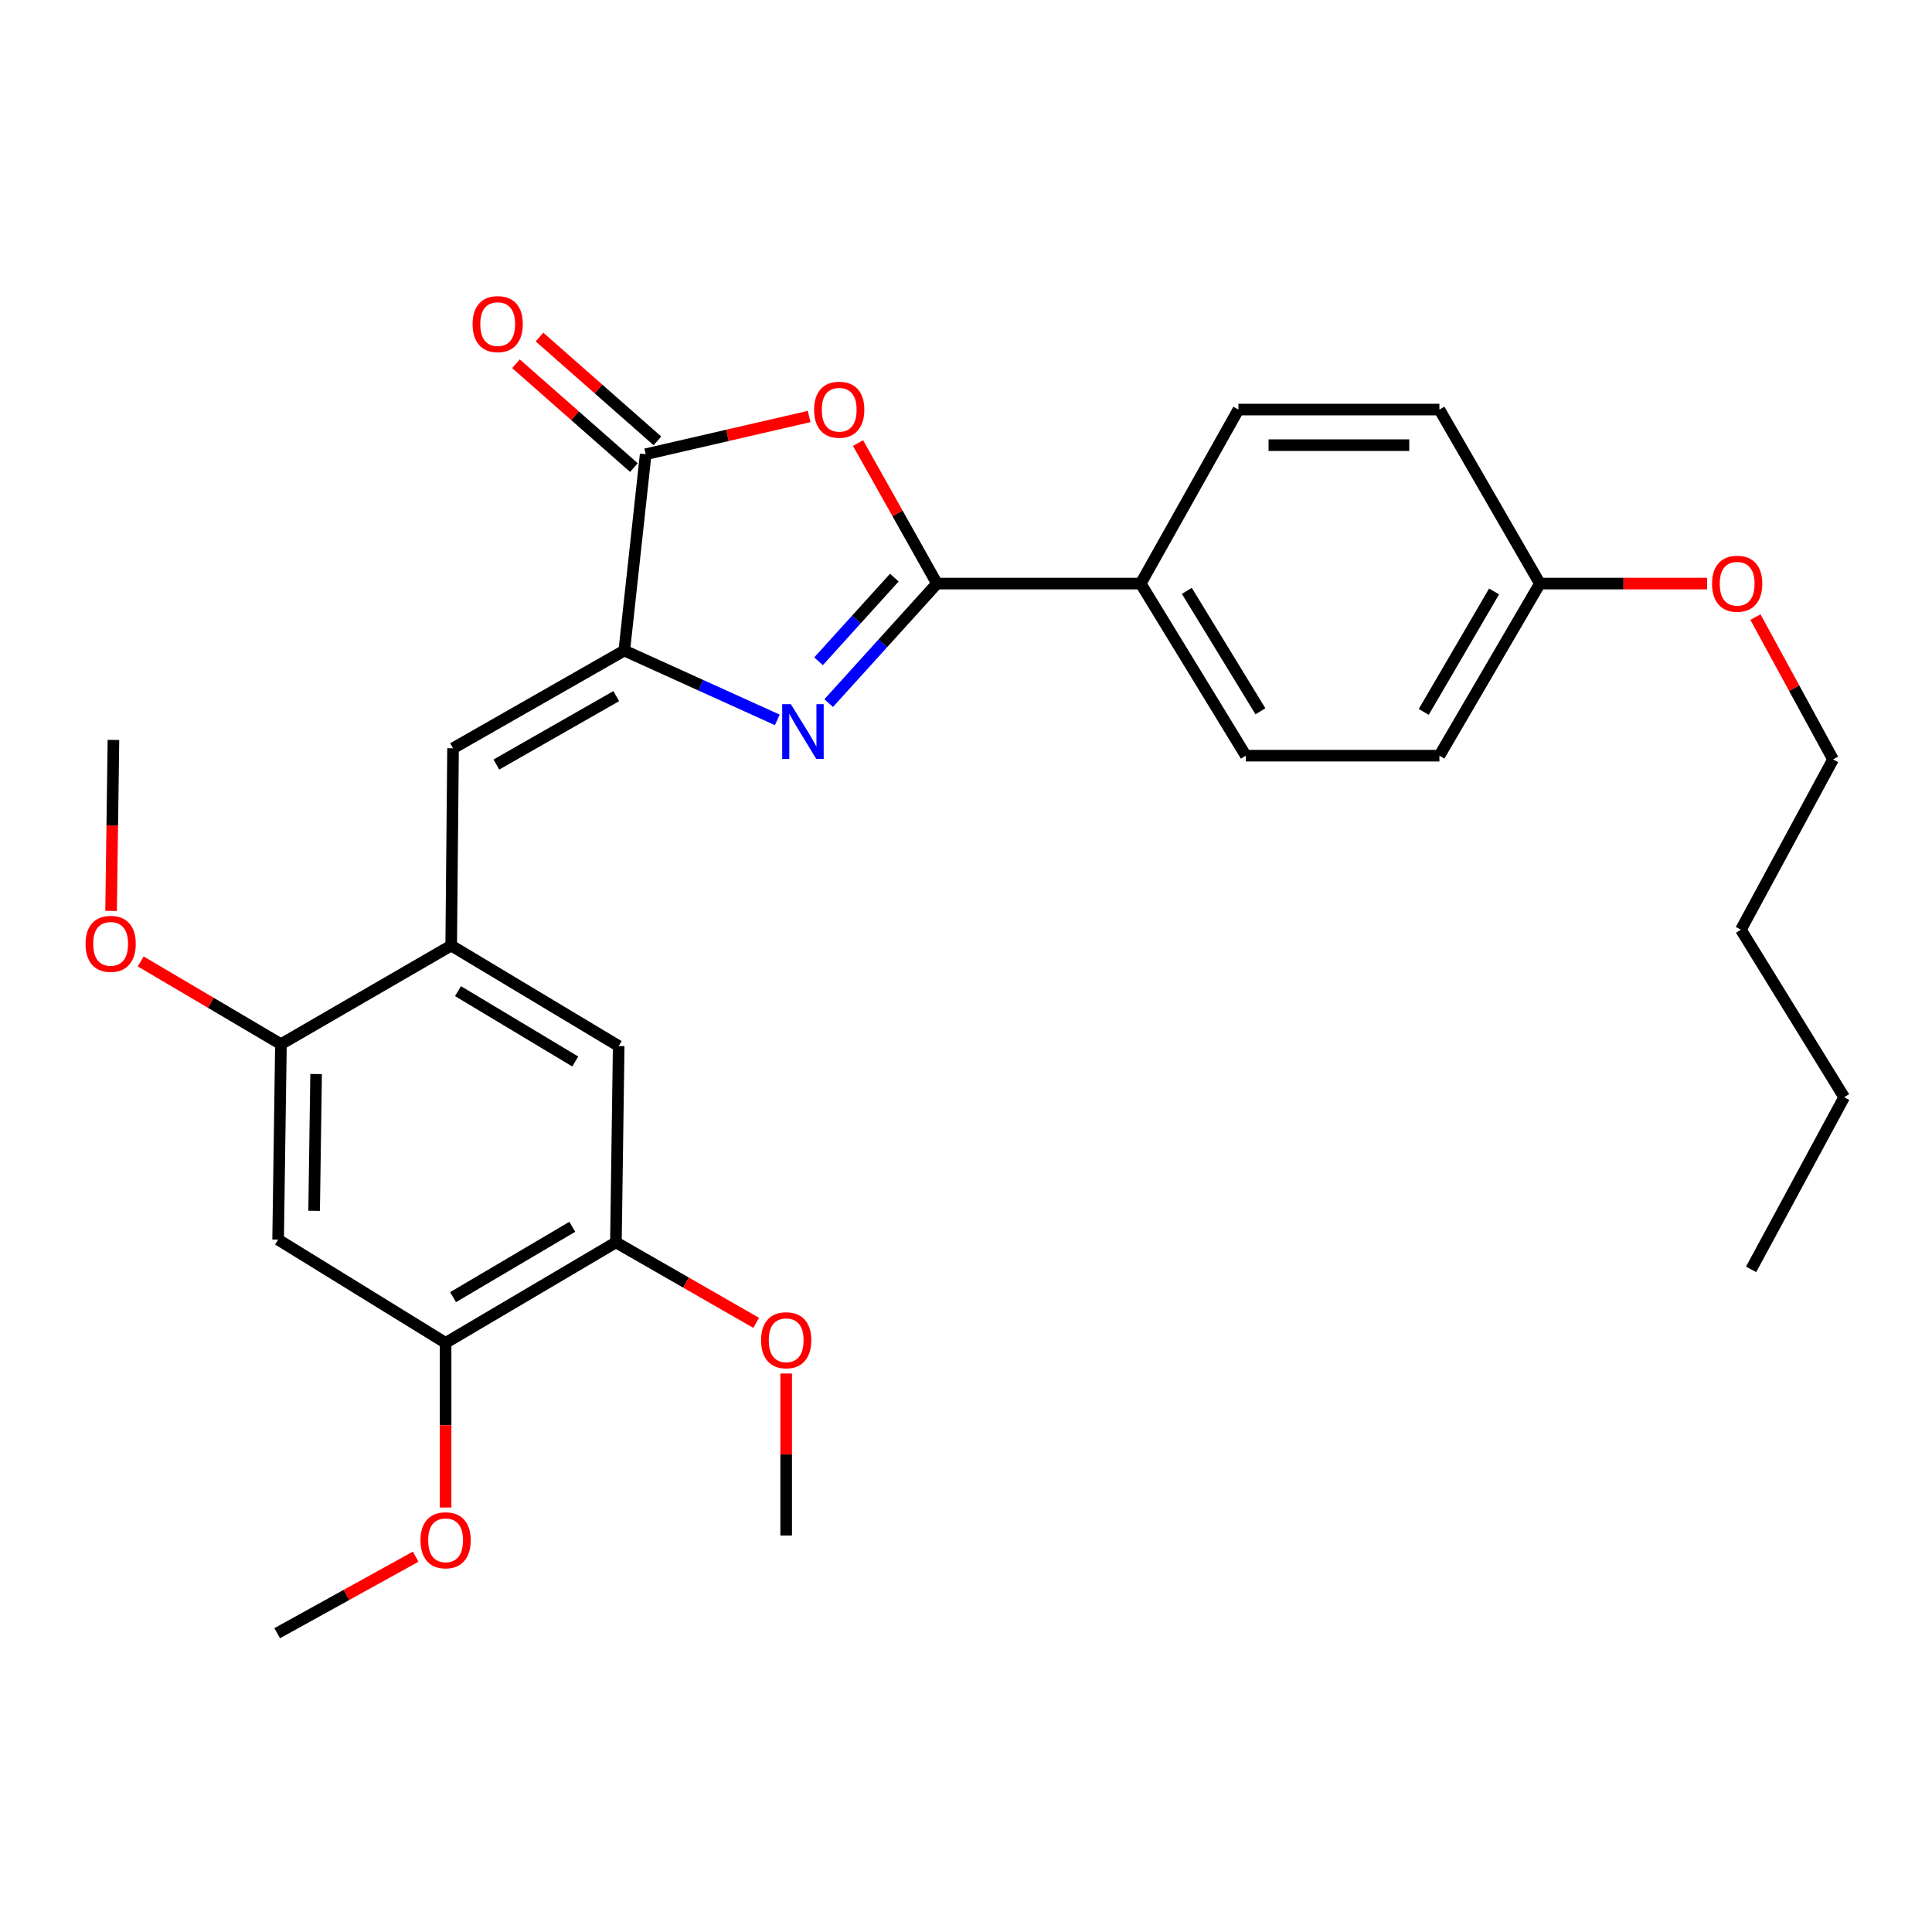 <?xml version='1.0' encoding='iso-8859-1'?>
<svg version='1.1' baseProfile='full'
              xmlns='http://www.w3.org/2000/svg'
                      xmlns:rdkit='http://www.rdkit.org/xml'
                      xmlns:xlink='http://www.w3.org/1999/xlink'
                  xml:space='preserve'
width='1000px' height='1000px' viewBox='0 0 1000 1000'>
<!-- END OF HEADER -->
<rect style='opacity:1.0;fill:#FFFFFF;stroke:none' width='1000' height='1000' x='0' y='0'> </rect>
<path class='bond-0' d='M 428.926,363.923 L 456.947,332.992' style='fill:none;fill-rule:evenodd;stroke:#0000FF;stroke-width:6px;stroke-linecap:butt;stroke-linejoin:miter;stroke-opacity:1' />
<path class='bond-0' d='M 456.947,332.992 L 484.967,302.061' style='fill:none;fill-rule:evenodd;stroke:#000000;stroke-width:6px;stroke-linecap:butt;stroke-linejoin:miter;stroke-opacity:1' />
<path class='bond-0' d='M 423.679,342.275 L 443.293,320.623' style='fill:none;fill-rule:evenodd;stroke:#0000FF;stroke-width:6px;stroke-linecap:butt;stroke-linejoin:miter;stroke-opacity:1' />
<path class='bond-0' d='M 443.293,320.623 L 462.907,298.971' style='fill:none;fill-rule:evenodd;stroke:#000000;stroke-width:6px;stroke-linecap:butt;stroke-linejoin:miter;stroke-opacity:1' />
<path class='bond-1' d='M 402.325,372.613 L 362.727,354.67' style='fill:none;fill-rule:evenodd;stroke:#0000FF;stroke-width:6px;stroke-linecap:butt;stroke-linejoin:miter;stroke-opacity:1' />
<path class='bond-1' d='M 362.727,354.67 L 323.129,336.727' style='fill:none;fill-rule:evenodd;stroke:#000000;stroke-width:6px;stroke-linecap:butt;stroke-linejoin:miter;stroke-opacity:1' />
<path class='bond-2' d='M 484.967,302.061 L 464.542,265.698' style='fill:none;fill-rule:evenodd;stroke:#000000;stroke-width:6px;stroke-linecap:butt;stroke-linejoin:miter;stroke-opacity:1' />
<path class='bond-2' d='M 464.542,265.698 L 444.116,229.334' style='fill:none;fill-rule:evenodd;stroke:#FF0000;stroke-width:6px;stroke-linecap:butt;stroke-linejoin:miter;stroke-opacity:1' />
<path class='bond-11' d='M 484.967,302.061 L 590.42,302.061' style='fill:none;fill-rule:evenodd;stroke:#000000;stroke-width:6px;stroke-linecap:butt;stroke-linejoin:miter;stroke-opacity:1' />
<path class='bond-3' d='M 323.129,336.727 L 334.203,235.113' style='fill:none;fill-rule:evenodd;stroke:#000000;stroke-width:6px;stroke-linecap:butt;stroke-linejoin:miter;stroke-opacity:1' />
<path class='bond-4' d='M 323.129,336.727 L 234.492,387.309' style='fill:none;fill-rule:evenodd;stroke:#000000;stroke-width:6px;stroke-linecap:butt;stroke-linejoin:miter;stroke-opacity:1' />
<path class='bond-4' d='M 318.965,360.316 L 256.919,395.723' style='fill:none;fill-rule:evenodd;stroke:#000000;stroke-width:6px;stroke-linecap:butt;stroke-linejoin:miter;stroke-opacity:1' />
<path class='bond-29' d='M 418.805,215.585 L 376.504,225.349' style='fill:none;fill-rule:evenodd;stroke:#FF0000;stroke-width:6px;stroke-linecap:butt;stroke-linejoin:miter;stroke-opacity:1' />
<path class='bond-29' d='M 376.504,225.349 L 334.203,235.113' style='fill:none;fill-rule:evenodd;stroke:#000000;stroke-width:6px;stroke-linecap:butt;stroke-linejoin:miter;stroke-opacity:1' />
<path class='bond-12' d='M 340.29,228.199 L 309.766,201.325' style='fill:none;fill-rule:evenodd;stroke:#000000;stroke-width:6px;stroke-linecap:butt;stroke-linejoin:miter;stroke-opacity:1' />
<path class='bond-12' d='M 309.766,201.325 L 279.242,174.451' style='fill:none;fill-rule:evenodd;stroke:#FF0000;stroke-width:6px;stroke-linecap:butt;stroke-linejoin:miter;stroke-opacity:1' />
<path class='bond-12' d='M 328.116,242.027 L 297.592,215.153' style='fill:none;fill-rule:evenodd;stroke:#000000;stroke-width:6px;stroke-linecap:butt;stroke-linejoin:miter;stroke-opacity:1' />
<path class='bond-12' d='M 297.592,215.153 L 267.068,188.279' style='fill:none;fill-rule:evenodd;stroke:#FF0000;stroke-width:6px;stroke-linecap:butt;stroke-linejoin:miter;stroke-opacity:1' />
<path class='bond-5' d='M 234.492,387.309 L 233.541,489.415' style='fill:none;fill-rule:evenodd;stroke:#000000;stroke-width:6px;stroke-linecap:butt;stroke-linejoin:miter;stroke-opacity:1' />
<path class='bond-7' d='M 233.541,489.415 L 145.416,540.468' style='fill:none;fill-rule:evenodd;stroke:#000000;stroke-width:6px;stroke-linecap:butt;stroke-linejoin:miter;stroke-opacity:1' />
<path class='bond-9' d='M 233.541,489.415 L 320.232,541.43' style='fill:none;fill-rule:evenodd;stroke:#000000;stroke-width:6px;stroke-linecap:butt;stroke-linejoin:miter;stroke-opacity:1' />
<path class='bond-9' d='M 237.066,513.015 L 297.75,549.426' style='fill:none;fill-rule:evenodd;stroke:#000000;stroke-width:6px;stroke-linecap:butt;stroke-linejoin:miter;stroke-opacity:1' />
<path class='bond-6' d='M 143.952,641.622 L 145.416,540.468' style='fill:none;fill-rule:evenodd;stroke:#000000;stroke-width:6px;stroke-linecap:butt;stroke-linejoin:miter;stroke-opacity:1' />
<path class='bond-6' d='M 162.593,626.716 L 163.618,555.908' style='fill:none;fill-rule:evenodd;stroke:#000000;stroke-width:6px;stroke-linecap:butt;stroke-linejoin:miter;stroke-opacity:1' />
<path class='bond-31' d='M 143.952,641.622 L 230.644,695.07' style='fill:none;fill-rule:evenodd;stroke:#000000;stroke-width:6px;stroke-linecap:butt;stroke-linejoin:miter;stroke-opacity:1' />
<path class='bond-16' d='M 145.416,540.468 L 109.123,519.051' style='fill:none;fill-rule:evenodd;stroke:#000000;stroke-width:6px;stroke-linecap:butt;stroke-linejoin:miter;stroke-opacity:1' />
<path class='bond-16' d='M 109.123,519.051 L 72.829,497.634' style='fill:none;fill-rule:evenodd;stroke:#FF0000;stroke-width:6px;stroke-linecap:butt;stroke-linejoin:miter;stroke-opacity:1' />
<path class='bond-8' d='M 230.644,695.07 L 318.799,643.045' style='fill:none;fill-rule:evenodd;stroke:#000000;stroke-width:6px;stroke-linecap:butt;stroke-linejoin:miter;stroke-opacity:1' />
<path class='bond-8' d='M 234.504,671.4 L 296.212,634.982' style='fill:none;fill-rule:evenodd;stroke:#000000;stroke-width:6px;stroke-linecap:butt;stroke-linejoin:miter;stroke-opacity:1' />
<path class='bond-17' d='M 230.644,695.07 L 230.644,737.682' style='fill:none;fill-rule:evenodd;stroke:#000000;stroke-width:6px;stroke-linecap:butt;stroke-linejoin:miter;stroke-opacity:1' />
<path class='bond-17' d='M 230.644,737.682 L 230.644,780.293' style='fill:none;fill-rule:evenodd;stroke:#FF0000;stroke-width:6px;stroke-linecap:butt;stroke-linejoin:miter;stroke-opacity:1' />
<path class='bond-10' d='M 320.232,541.43 L 318.799,643.045' style='fill:none;fill-rule:evenodd;stroke:#000000;stroke-width:6px;stroke-linecap:butt;stroke-linejoin:miter;stroke-opacity:1' />
<path class='bond-18' d='M 318.799,643.045 L 355.092,663.876' style='fill:none;fill-rule:evenodd;stroke:#000000;stroke-width:6px;stroke-linecap:butt;stroke-linejoin:miter;stroke-opacity:1' />
<path class='bond-18' d='M 355.092,663.876 L 391.384,684.707' style='fill:none;fill-rule:evenodd;stroke:#FF0000;stroke-width:6px;stroke-linecap:butt;stroke-linejoin:miter;stroke-opacity:1' />
<path class='bond-13' d='M 590.42,302.061 L 644.84,391.137' style='fill:none;fill-rule:evenodd;stroke:#000000;stroke-width:6px;stroke-linecap:butt;stroke-linejoin:miter;stroke-opacity:1' />
<path class='bond-13' d='M 614.304,305.818 L 652.398,368.171' style='fill:none;fill-rule:evenodd;stroke:#000000;stroke-width:6px;stroke-linecap:butt;stroke-linejoin:miter;stroke-opacity:1' />
<path class='bond-14' d='M 590.42,302.061 L 641.002,211.992' style='fill:none;fill-rule:evenodd;stroke:#000000;stroke-width:6px;stroke-linecap:butt;stroke-linejoin:miter;stroke-opacity:1' />
<path class='bond-19' d='M 644.84,391.137 L 745.032,391.137' style='fill:none;fill-rule:evenodd;stroke:#000000;stroke-width:6px;stroke-linecap:butt;stroke-linejoin:miter;stroke-opacity:1' />
<path class='bond-20' d='M 641.002,211.992 L 745.032,211.992' style='fill:none;fill-rule:evenodd;stroke:#000000;stroke-width:6px;stroke-linecap:butt;stroke-linejoin:miter;stroke-opacity:1' />
<path class='bond-20' d='M 656.606,230.415 L 729.427,230.415' style='fill:none;fill-rule:evenodd;stroke:#000000;stroke-width:6px;stroke-linecap:butt;stroke-linejoin:miter;stroke-opacity:1' />
<path class='bond-15' d='M 797.047,302.061 L 745.032,211.992' style='fill:none;fill-rule:evenodd;stroke:#000000;stroke-width:6px;stroke-linecap:butt;stroke-linejoin:miter;stroke-opacity:1' />
<path class='bond-21' d='M 797.047,302.061 L 840.324,302.061' style='fill:none;fill-rule:evenodd;stroke:#000000;stroke-width:6px;stroke-linecap:butt;stroke-linejoin:miter;stroke-opacity:1' />
<path class='bond-21' d='M 840.324,302.061 L 883.6,302.061' style='fill:none;fill-rule:evenodd;stroke:#FF0000;stroke-width:6px;stroke-linecap:butt;stroke-linejoin:miter;stroke-opacity:1' />
<path class='bond-30' d='M 797.047,302.061 L 745.032,391.137' style='fill:none;fill-rule:evenodd;stroke:#000000;stroke-width:6px;stroke-linecap:butt;stroke-linejoin:miter;stroke-opacity:1' />
<path class='bond-30' d='M 773.335,306.132 L 736.925,368.486' style='fill:none;fill-rule:evenodd;stroke:#000000;stroke-width:6px;stroke-linecap:butt;stroke-linejoin:miter;stroke-opacity:1' />
<path class='bond-24' d='M 57.503,471.496 L 58.108,427.233' style='fill:none;fill-rule:evenodd;stroke:#FF0000;stroke-width:6px;stroke-linecap:butt;stroke-linejoin:miter;stroke-opacity:1' />
<path class='bond-24' d='M 58.108,427.233 L 58.714,382.97' style='fill:none;fill-rule:evenodd;stroke:#000000;stroke-width:6px;stroke-linecap:butt;stroke-linejoin:miter;stroke-opacity:1' />
<path class='bond-23' d='M 215.154,805.727 L 179.318,825.535' style='fill:none;fill-rule:evenodd;stroke:#FF0000;stroke-width:6px;stroke-linecap:butt;stroke-linejoin:miter;stroke-opacity:1' />
<path class='bond-23' d='M 179.318,825.535 L 143.481,845.343' style='fill:none;fill-rule:evenodd;stroke:#000000;stroke-width:6px;stroke-linecap:butt;stroke-linejoin:miter;stroke-opacity:1' />
<path class='bond-25' d='M 406.924,710.916 L 406.924,752.843' style='fill:none;fill-rule:evenodd;stroke:#FF0000;stroke-width:6px;stroke-linecap:butt;stroke-linejoin:miter;stroke-opacity:1' />
<path class='bond-25' d='M 406.924,752.843 L 406.924,794.771' style='fill:none;fill-rule:evenodd;stroke:#000000;stroke-width:6px;stroke-linecap:butt;stroke-linejoin:miter;stroke-opacity:1' />
<path class='bond-22' d='M 908.613,319.412 L 928.693,356.242' style='fill:none;fill-rule:evenodd;stroke:#FF0000;stroke-width:6px;stroke-linecap:butt;stroke-linejoin:miter;stroke-opacity:1' />
<path class='bond-22' d='M 928.693,356.242 L 948.773,393.072' style='fill:none;fill-rule:evenodd;stroke:#000000;stroke-width:6px;stroke-linecap:butt;stroke-linejoin:miter;stroke-opacity:1' />
<path class='bond-26' d='M 948.773,393.072 L 901.087,481.217' style='fill:none;fill-rule:evenodd;stroke:#000000;stroke-width:6px;stroke-linecap:butt;stroke-linejoin:miter;stroke-opacity:1' />
<path class='bond-27' d='M 901.087,481.217 L 954.545,567.919' style='fill:none;fill-rule:evenodd;stroke:#000000;stroke-width:6px;stroke-linecap:butt;stroke-linejoin:miter;stroke-opacity:1' />
<path class='bond-28' d='M 954.545,567.919 L 906.369,657.026' style='fill:none;fill-rule:evenodd;stroke:#000000;stroke-width:6px;stroke-linecap:butt;stroke-linejoin:miter;stroke-opacity:1' />
<path  class='atom-0' d='M 409.343 364.47
L 418.623 379.47
Q 419.543 380.95, 421.023 383.63
Q 422.503 386.31, 422.583 386.47
L 422.583 364.47
L 426.343 364.47
L 426.343 392.79
L 422.463 392.79
L 412.503 376.39
Q 411.343 374.47, 410.103 372.27
Q 408.903 370.07, 408.543 369.39
L 408.543 392.79
L 404.863 392.79
L 404.863 364.47
L 409.343 364.47
' fill='#0000FF'/>
<path  class='atom-3' d='M 421.375 212.072
Q 421.375 205.272, 424.735 201.472
Q 428.095 197.672, 434.375 197.672
Q 440.655 197.672, 444.015 201.472
Q 447.375 205.272, 447.375 212.072
Q 447.375 218.952, 443.975 222.872
Q 440.575 226.752, 434.375 226.752
Q 428.135 226.752, 424.735 222.872
Q 421.375 218.992, 421.375 212.072
M 434.375 223.552
Q 438.695 223.552, 441.015 220.672
Q 443.375 217.752, 443.375 212.072
Q 443.375 206.512, 441.015 203.712
Q 438.695 200.872, 434.375 200.872
Q 430.055 200.872, 427.695 203.672
Q 425.375 206.472, 425.375 212.072
Q 425.375 217.792, 427.695 220.672
Q 430.055 223.552, 434.375 223.552
' fill='#FF0000'/>
<path  class='atom-13' d='M 244.603 167.753
Q 244.603 160.953, 247.963 157.153
Q 251.323 153.353, 257.603 153.353
Q 263.883 153.353, 267.243 157.153
Q 270.603 160.953, 270.603 167.753
Q 270.603 174.633, 267.203 178.553
Q 263.803 182.433, 257.603 182.433
Q 251.363 182.433, 247.963 178.553
Q 244.603 174.673, 244.603 167.753
M 257.603 179.233
Q 261.923 179.233, 264.243 176.353
Q 266.603 173.433, 266.603 167.753
Q 266.603 162.193, 264.243 159.393
Q 261.923 156.553, 257.603 156.553
Q 253.283 156.553, 250.923 159.353
Q 248.603 162.153, 248.603 167.753
Q 248.603 173.473, 250.923 176.353
Q 253.283 179.233, 257.603 179.233
' fill='#FF0000'/>
<path  class='atom-17' d='M 44.271 488.533
Q 44.271 481.733, 47.631 477.933
Q 50.991 474.133, 57.271 474.133
Q 63.551 474.133, 66.911 477.933
Q 70.271 481.733, 70.271 488.533
Q 70.271 495.413, 66.871 499.333
Q 63.471 503.213, 57.271 503.213
Q 51.031 503.213, 47.631 499.333
Q 44.271 495.453, 44.271 488.533
M 57.271 500.013
Q 61.591 500.013, 63.911 497.133
Q 66.271 494.213, 66.271 488.533
Q 66.271 482.973, 63.911 480.173
Q 61.591 477.333, 57.271 477.333
Q 52.951 477.333, 50.591 480.133
Q 48.271 482.933, 48.271 488.533
Q 48.271 494.253, 50.591 497.133
Q 52.951 500.013, 57.271 500.013
' fill='#FF0000'/>
<path  class='atom-18' d='M 217.644 797.246
Q 217.644 790.446, 221.004 786.646
Q 224.364 782.846, 230.644 782.846
Q 236.924 782.846, 240.284 786.646
Q 243.644 790.446, 243.644 797.246
Q 243.644 804.126, 240.244 808.046
Q 236.844 811.926, 230.644 811.926
Q 224.404 811.926, 221.004 808.046
Q 217.644 804.166, 217.644 797.246
M 230.644 808.726
Q 234.964 808.726, 237.284 805.846
Q 239.644 802.926, 239.644 797.246
Q 239.644 791.686, 237.284 788.886
Q 234.964 786.046, 230.644 786.046
Q 226.324 786.046, 223.964 788.846
Q 221.644 791.646, 221.644 797.246
Q 221.644 802.966, 223.964 805.846
Q 226.324 808.726, 230.644 808.726
' fill='#FF0000'/>
<path  class='atom-19' d='M 393.924 693.707
Q 393.924 686.907, 397.284 683.107
Q 400.644 679.307, 406.924 679.307
Q 413.204 679.307, 416.564 683.107
Q 419.924 686.907, 419.924 693.707
Q 419.924 700.587, 416.524 704.507
Q 413.124 708.387, 406.924 708.387
Q 400.684 708.387, 397.284 704.507
Q 393.924 700.627, 393.924 693.707
M 406.924 705.187
Q 411.244 705.187, 413.564 702.307
Q 415.924 699.387, 415.924 693.707
Q 415.924 688.147, 413.564 685.347
Q 411.244 682.507, 406.924 682.507
Q 402.604 682.507, 400.244 685.307
Q 397.924 688.107, 397.924 693.707
Q 397.924 699.427, 400.244 702.307
Q 402.604 705.187, 406.924 705.187
' fill='#FF0000'/>
<path  class='atom-22' d='M 886.153 302.141
Q 886.153 295.341, 889.513 291.541
Q 892.873 287.741, 899.153 287.741
Q 905.433 287.741, 908.793 291.541
Q 912.153 295.341, 912.153 302.141
Q 912.153 309.021, 908.753 312.941
Q 905.353 316.821, 899.153 316.821
Q 892.913 316.821, 889.513 312.941
Q 886.153 309.061, 886.153 302.141
M 899.153 313.621
Q 903.473 313.621, 905.793 310.741
Q 908.153 307.821, 908.153 302.141
Q 908.153 296.581, 905.793 293.781
Q 903.473 290.941, 899.153 290.941
Q 894.833 290.941, 892.473 293.741
Q 890.153 296.541, 890.153 302.141
Q 890.153 307.861, 892.473 310.741
Q 894.833 313.621, 899.153 313.621
' fill='#FF0000'/>
</svg>
